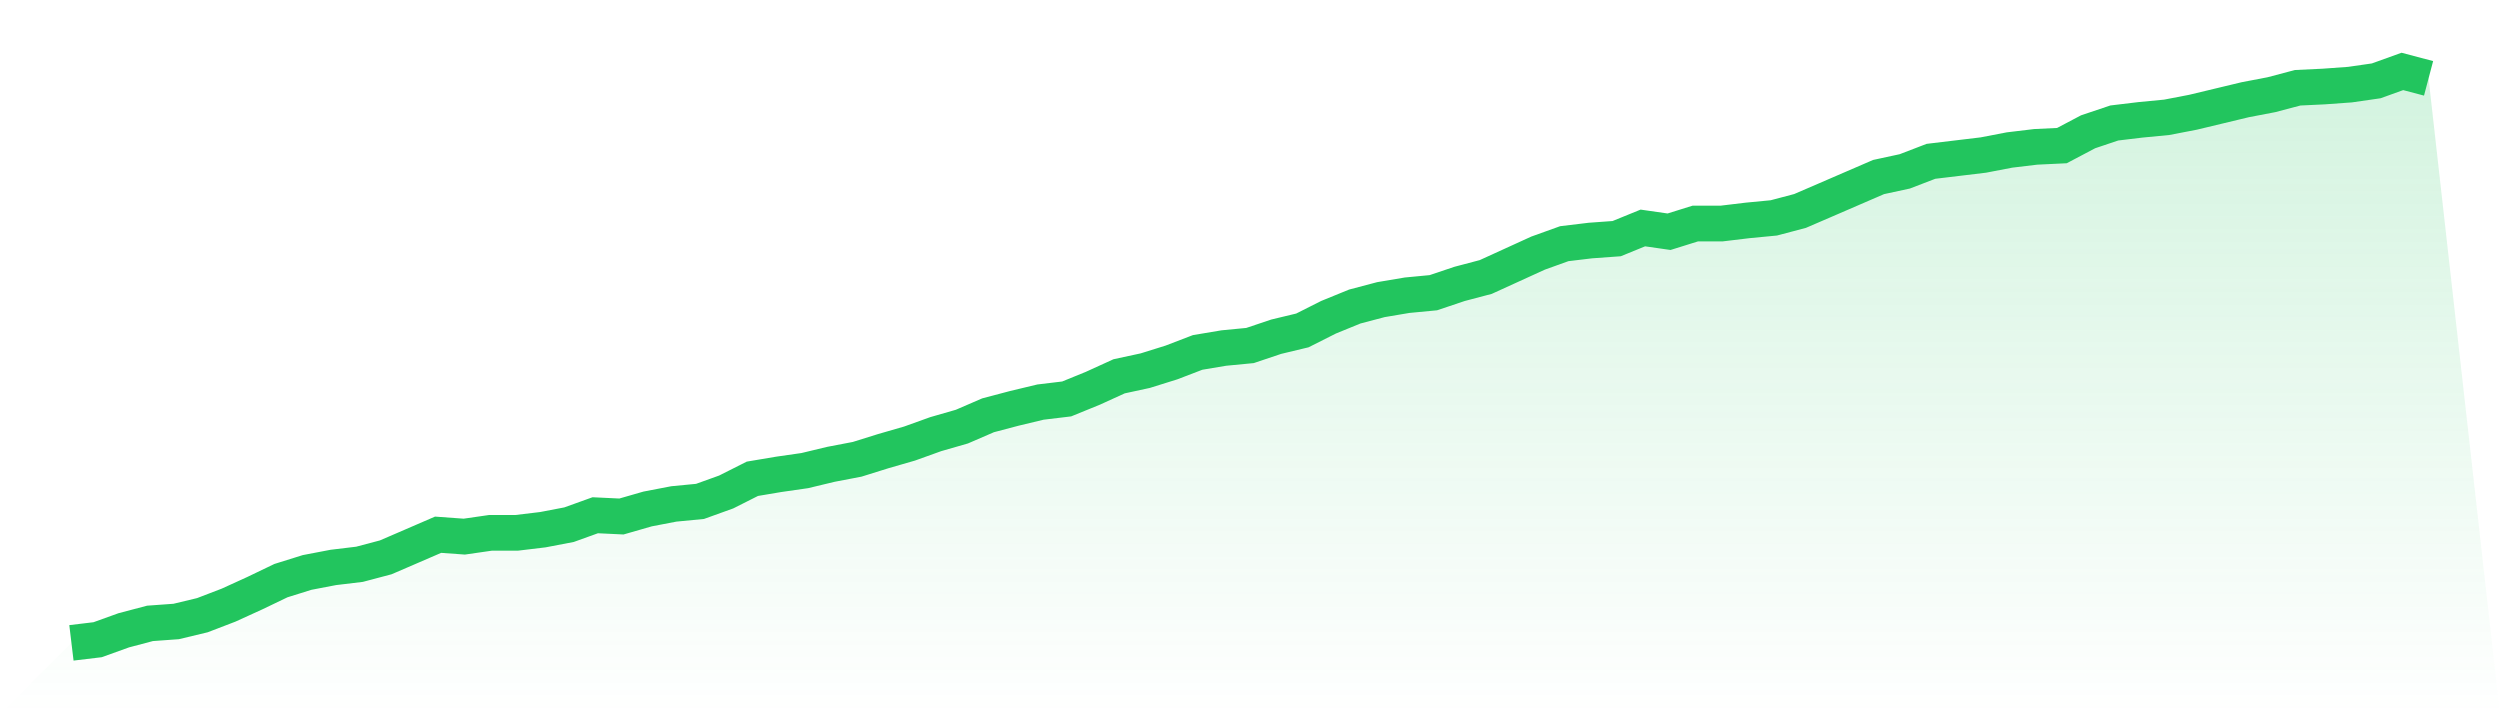 <svg viewBox="0 0 140 40" xmlns="http://www.w3.org/2000/svg">
<defs>
<linearGradient id="gradient" x1="0" x2="0" y1="0" y2="1">
<stop offset="0%" stop-color="#22c55e" stop-opacity="0.2"/>
<stop offset="100%" stop-color="#22c55e" stop-opacity="0"/>
</linearGradient>
</defs>
<path d="M4,36 L4,36 L5.467,35.824 L6.933,35.296 L8.4,34.909 L9.867,34.803 L11.333,34.451 L12.8,33.888 L14.267,33.219 L15.733,32.515 L17.2,32.057 L18.667,31.776 L20.133,31.6 L21.6,31.212 L23.067,30.579 L24.533,29.945 L26,30.051 L27.467,29.839 L28.933,29.839 L30.4,29.663 L31.867,29.382 L33.333,28.854 L34.8,28.924 L36.267,28.502 L37.733,28.22 L39.2,28.079 L40.667,27.551 L42.133,26.812 L43.6,26.565 L45.067,26.354 L46.533,26.002 L48,25.721 L49.467,25.263 L50.933,24.84 L52.4,24.312 L53.867,23.89 L55.333,23.256 L56.8,22.869 L58.267,22.517 L59.733,22.341 L61.2,21.743 L62.667,21.074 L64.133,20.757 L65.6,20.299 L67.067,19.736 L68.533,19.49 L70,19.349 L71.467,18.856 L72.933,18.504 L74.4,17.765 L75.867,17.166 L77.333,16.779 L78.8,16.532 L80.267,16.392 L81.733,15.899 L83.2,15.512 L84.667,14.843 L86.133,14.174 L87.6,13.646 L89.067,13.47 L90.533,13.364 L92,12.766 L93.467,12.977 L94.933,12.519 L96.4,12.519 L97.867,12.343 L99.333,12.202 L100.8,11.815 L102.267,11.182 L103.733,10.548 L105.2,9.914 L106.667,9.597 L108.133,9.034 L109.6,8.858 L111.067,8.682 L112.533,8.4 L114,8.224 L115.467,8.154 L116.933,7.38 L118.4,6.887 L119.867,6.711 L121.333,6.57 L122.8,6.288 L124.267,5.936 L125.733,5.584 L127.2,5.303 L128.667,4.915 L130.133,4.845 L131.6,4.739 L133.067,4.528 L134.533,4 L136,4.387 L140,40 L0,40 z" fill="url(#gradient)"/>
<path d="M4,36 L4,36 L5.467,35.824 L6.933,35.296 L8.4,34.909 L9.867,34.803 L11.333,34.451 L12.8,33.888 L14.267,33.219 L15.733,32.515 L17.2,32.057 L18.667,31.776 L20.133,31.6 L21.6,31.212 L23.067,30.579 L24.533,29.945 L26,30.051 L27.467,29.839 L28.933,29.839 L30.4,29.663 L31.867,29.382 L33.333,28.854 L34.8,28.924 L36.267,28.502 L37.733,28.22 L39.2,28.079 L40.667,27.551 L42.133,26.812 L43.6,26.565 L45.067,26.354 L46.533,26.002 L48,25.721 L49.467,25.263 L50.933,24.84 L52.4,24.312 L53.867,23.89 L55.333,23.256 L56.8,22.869 L58.267,22.517 L59.733,22.341 L61.2,21.743 L62.667,21.074 L64.133,20.757 L65.6,20.299 L67.067,19.736 L68.533,19.49 L70,19.349 L71.467,18.856 L72.933,18.504 L74.4,17.765 L75.867,17.166 L77.333,16.779 L78.8,16.532 L80.267,16.392 L81.733,15.899 L83.2,15.512 L84.667,14.843 L86.133,14.174 L87.6,13.646 L89.067,13.47 L90.533,13.364 L92,12.766 L93.467,12.977 L94.933,12.519 L96.4,12.519 L97.867,12.343 L99.333,12.202 L100.8,11.815 L102.267,11.182 L103.733,10.548 L105.2,9.914 L106.667,9.597 L108.133,9.034 L109.6,8.858 L111.067,8.682 L112.533,8.4 L114,8.224 L115.467,8.154 L116.933,7.38 L118.4,6.887 L119.867,6.711 L121.333,6.57 L122.8,6.288 L124.267,5.936 L125.733,5.584 L127.2,5.303 L128.667,4.915 L130.133,4.845 L131.6,4.739 L133.067,4.528 L134.533,4 L136,4.387" fill="none" stroke="#22c55e" stroke-width="2"/>
</svg>